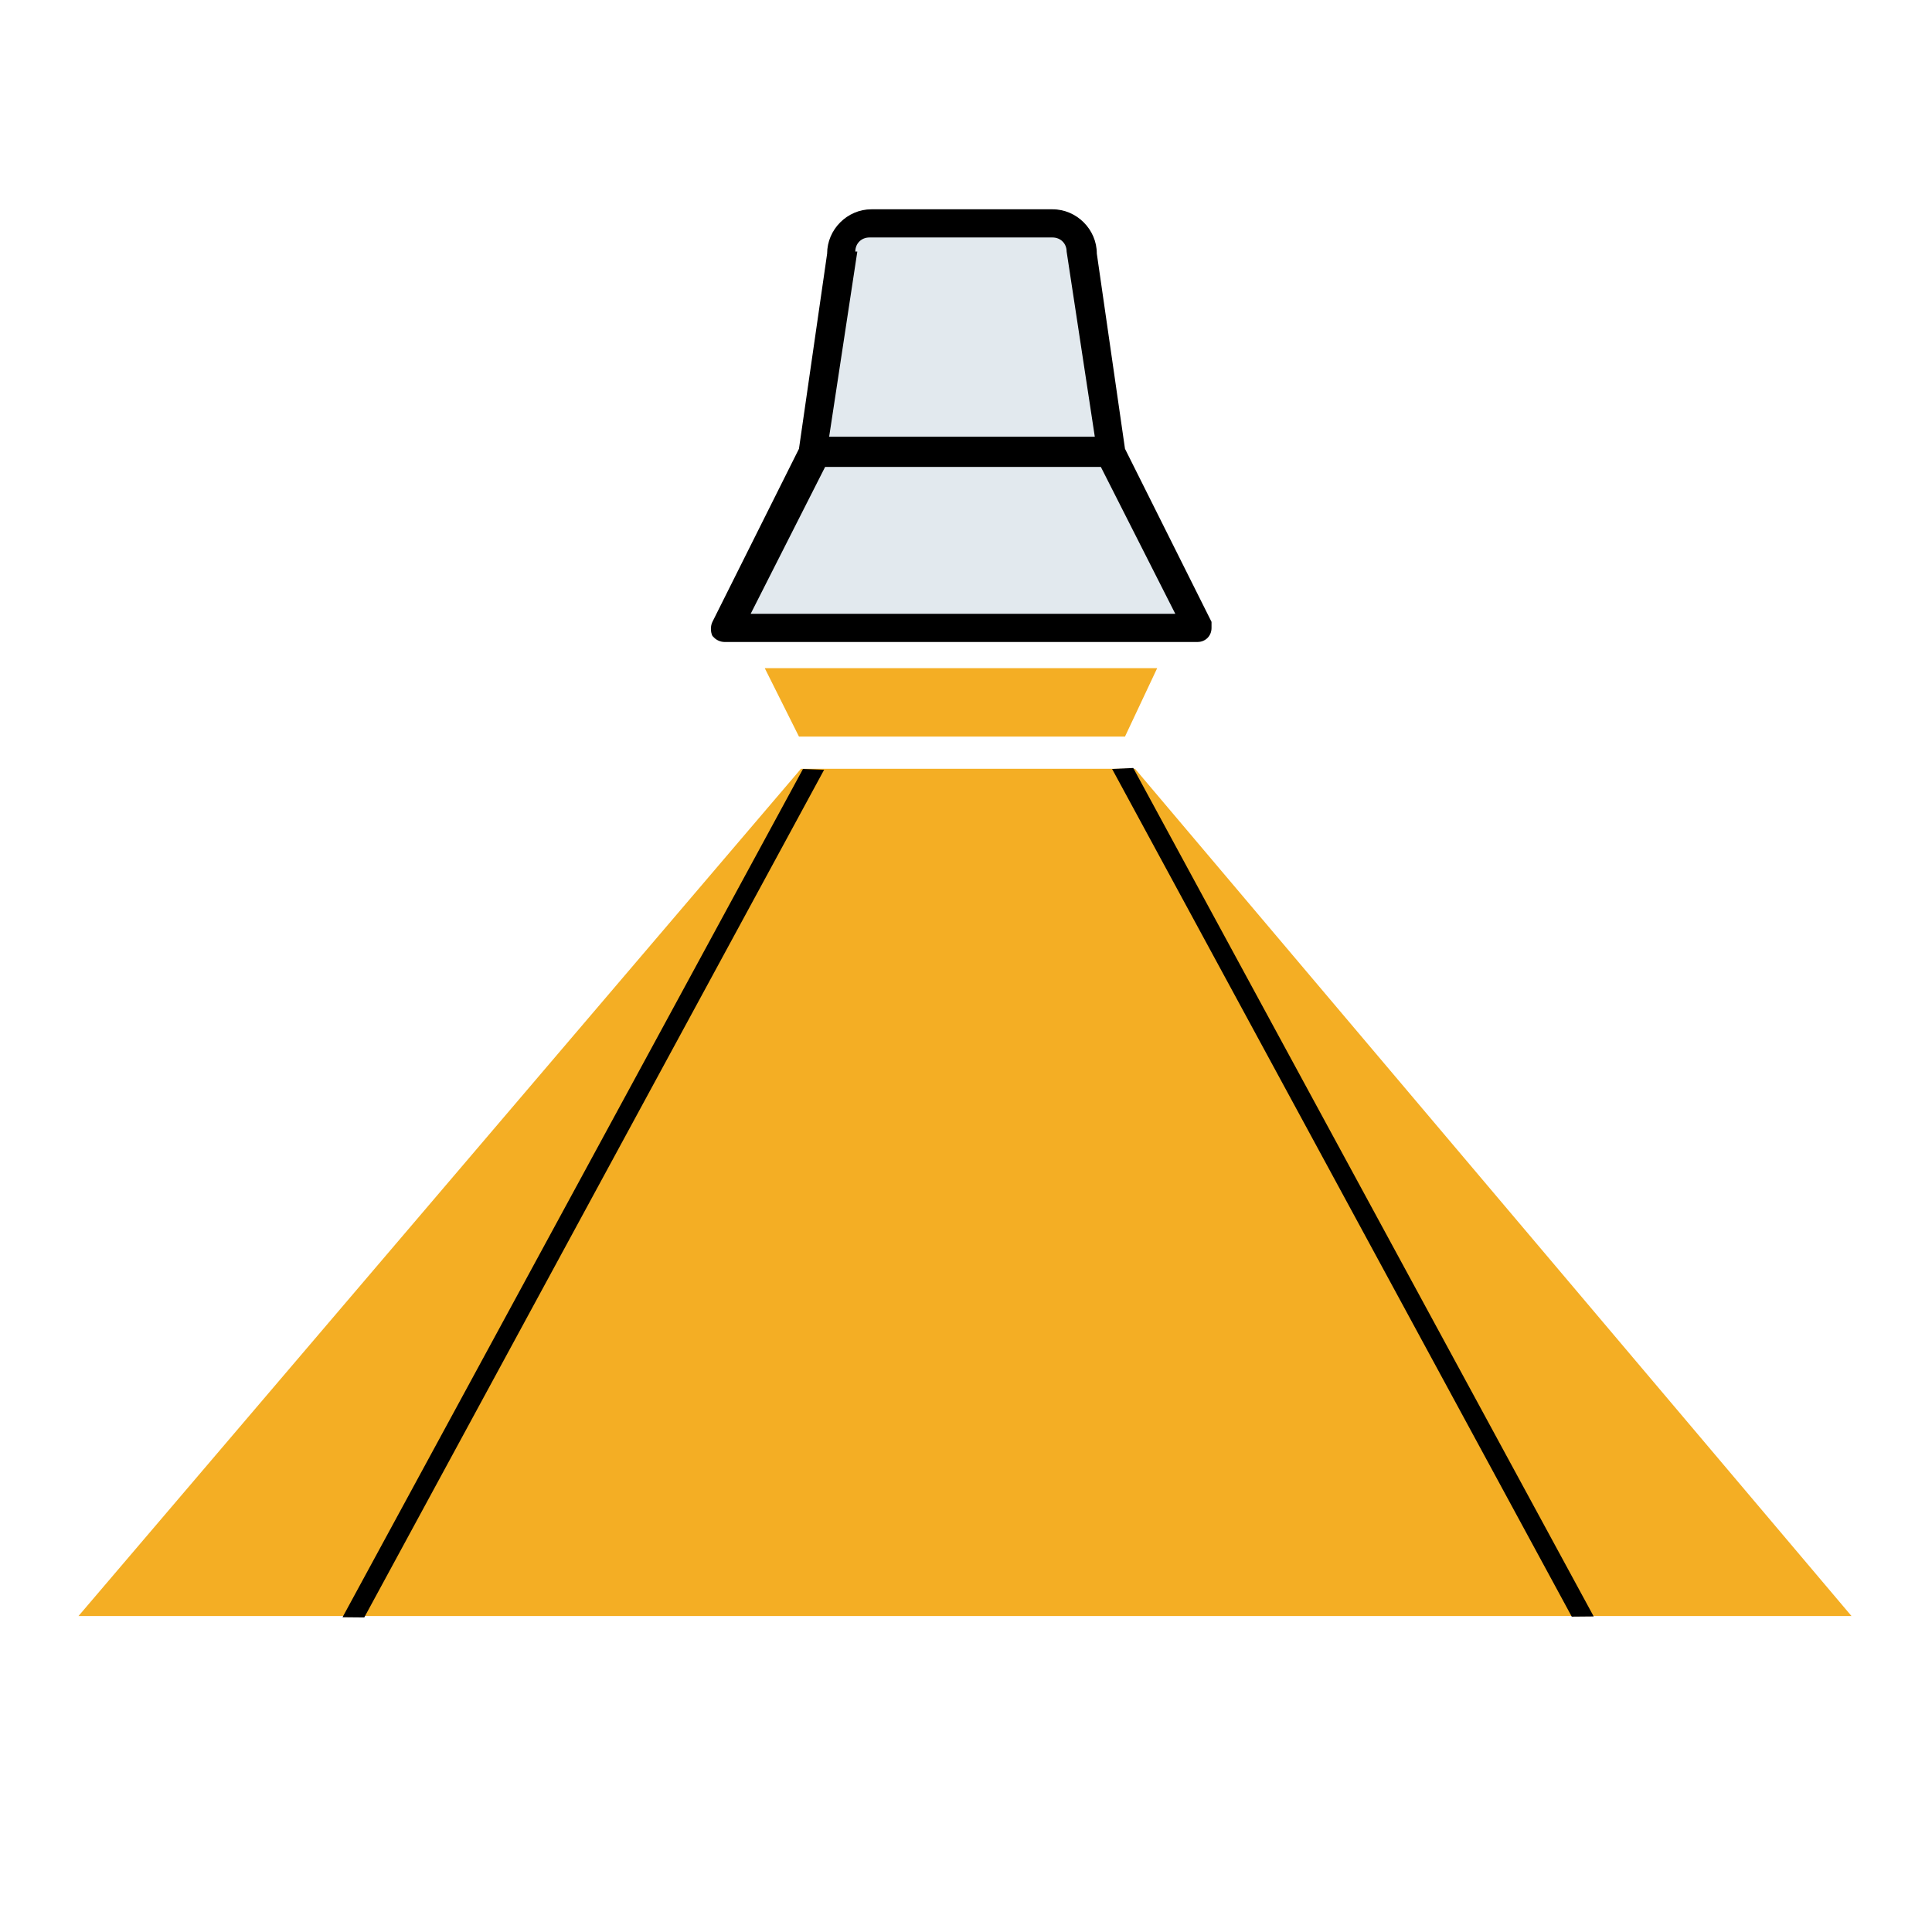 <?xml version="1.0" encoding="UTF-8"?>
<svg id="Layer_1" xmlns="http://www.w3.org/2000/svg" version="1.1" viewBox="0 0 96 96">
  <!-- Generator: Adobe Illustrator 29.5.1, SVG Export Plug-In . SVG Version: 2.1.0 Build 141)  -->
  <defs>
    <style>
      .st0 {
        fill: #f4ae24;
      }

      .st1 {
        fill: #e2e9ee;
      }
    </style>
  </defs>
  <polygon class="st1" points="59.4 31.1 36.2 31.1 40.8 21.2 42.2 11.3 53.4 11.3 54.9 20.7 59.4 31.1"/>
  <g>
    <polygon class="st0" points="39.8 38.2 3.9 80.3 92 80.3 56.4 38.2 39.8 38.2"/>
    <polygon class="st0" points="55.9 36.6 57.5 33.2 38 33.2 39.7 36.6 55.9 36.6"/>
  </g>
  <path d="M35.5,31.7c.1.1.3.2.5.2h23.5c.4,0,.7-.3.7-.7v-.3l-4.3-8.6-1.4-9.7c0-1.2-1-2.2-2.2-2.2h-9c-1.2,0-2.2,1-2.2,2.2l-1.4,9.7-4.3,8.6c-.1.2-.1.5,0,.7l.1.1ZM42.5,12.5c0-.4.3-.7.7-.7h9.1c.4,0,.7.3.7.7h0l1.4,9.2h-13.2l1.4-9.2h-.1ZM40.9,23.2h13.8l3.7,7.3h-21.1l3.7-7.3h-.1Z"/>
  <polygon points="18.1 80.37 17.02 80.36 39.9 38.21 40.95 38.25 18.1 80.37"/>
  <polygon points="78.1 80.33 79.19 80.32 56.31 38.16 55.26 38.21 78.1 80.33"/>
</svg>